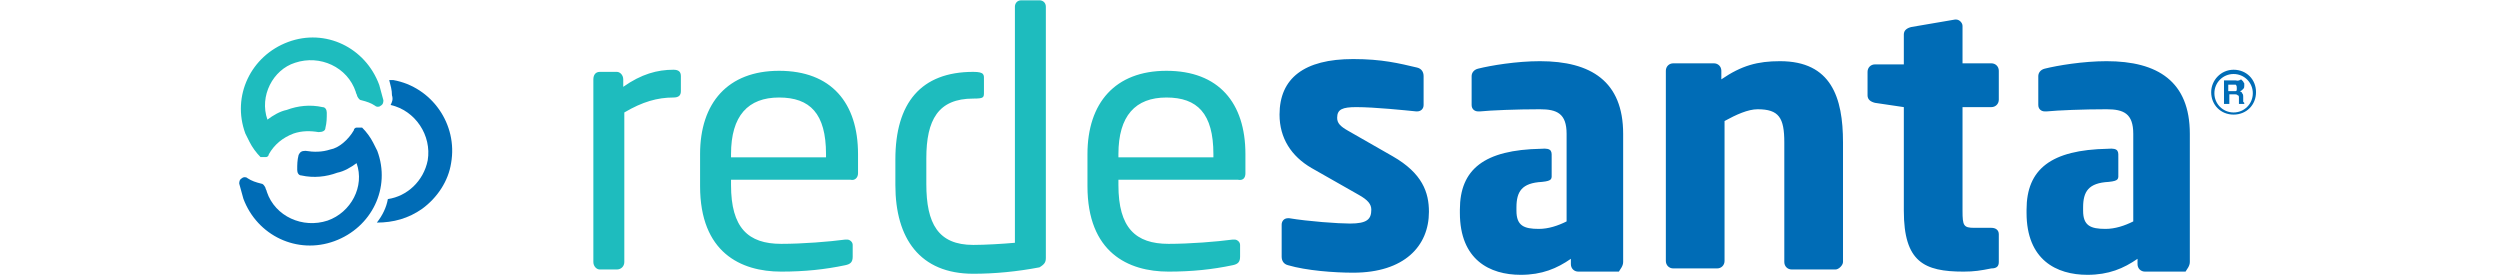 <svg width="209" height="23" viewBox="0 0 209 23" fill="none" xmlns="http://www.w3.org/2000/svg">
<path fill-rule="evenodd" clip-rule="evenodd" d="M183.07 21.904V11.188C183.07 6.812 180.393 5.115 176.111 5.115C174.148 5.115 172.007 5.473 170.936 5.741C170.58 5.83 170.401 6.098 170.401 6.366V8.777C170.401 9.134 170.669 9.313 170.936 9.313H171.115C172.007 9.223 174.148 9.134 176.111 9.134C177.538 9.134 178.341 9.491 178.341 11.188V11.724V12.259V15.206V18.51C177.628 18.868 176.825 19.136 176.022 19.136C174.773 19.136 174.148 18.868 174.148 17.617V17.349C174.148 16.01 174.594 15.296 176.289 15.206C177.181 15.117 177.092 14.938 177.092 14.492V13.242C177.092 12.706 177.181 12.349 176.2 12.438C171.472 12.527 169.42 14.135 169.42 17.528V17.796C169.42 21.725 171.918 22.975 174.505 22.975C176.289 22.975 177.538 22.44 178.698 21.636V22.082C178.698 22.44 178.966 22.707 179.323 22.707H182.713C182.802 22.529 183.07 22.261 183.07 21.904ZM119.459 17.707C119.459 16.099 118.924 14.492 116.426 13.063L112.679 10.92C112.054 10.563 111.786 10.295 111.786 9.848C111.786 9.134 112.232 8.955 113.392 8.955C114.909 8.955 117.496 9.223 118.388 9.313H118.478C118.745 9.313 119.013 9.134 119.013 8.777V6.366C119.013 6.008 118.834 5.741 118.478 5.651C116.961 5.294 115.533 4.937 113.125 4.937C109.021 4.937 106.969 6.544 106.969 9.58C106.969 11.545 107.95 13.063 109.645 14.046L113.571 16.278C114.374 16.724 114.641 17.082 114.641 17.528C114.641 18.332 114.284 18.689 112.857 18.689C111.876 18.689 109.378 18.51 107.772 18.242H107.682C107.326 18.242 107.147 18.51 107.147 18.778V21.457C107.147 21.814 107.326 22.082 107.682 22.172C109.199 22.618 111.519 22.797 113.125 22.797C117.407 22.797 119.459 20.564 119.459 17.707ZM135.696 21.904V11.188C135.696 6.812 133.02 5.115 128.737 5.115C126.775 5.115 124.633 5.473 123.563 5.741C123.206 5.83 123.028 6.098 123.028 6.366V8.777C123.028 9.134 123.295 9.313 123.563 9.313H123.741C124.633 9.223 126.775 9.134 128.737 9.134C130.165 9.134 130.968 9.491 130.968 11.188V11.724V12.259V15.206V18.51C130.254 18.868 129.451 19.136 128.648 19.136C127.399 19.136 126.775 18.868 126.775 17.617V17.349C126.775 16.01 127.221 15.296 128.916 15.206C129.808 15.117 129.719 14.938 129.719 14.492V13.242C129.719 12.706 129.808 12.349 128.827 12.438C124.098 12.527 122.046 14.135 122.046 17.528V17.796C122.046 21.725 124.544 22.975 127.131 22.975C128.916 22.975 130.165 22.44 131.325 21.636V22.082C131.325 22.44 131.592 22.707 131.949 22.707H135.339C135.429 22.529 135.696 22.261 135.696 21.904ZM154.075 21.904V11.902C154.075 8.152 153.093 5.115 148.811 5.115C146.937 5.115 145.599 5.473 143.904 6.634V5.919C143.904 5.562 143.636 5.294 143.28 5.294H139.889C139.532 5.294 139.265 5.562 139.265 5.919V21.814C139.265 22.172 139.532 22.44 139.889 22.44H143.547C143.904 22.44 144.172 22.172 144.172 21.814V10.116C145.153 9.58 146.134 9.134 146.937 9.134C148.722 9.134 149.168 9.848 149.168 11.902V21.904C149.168 22.261 149.435 22.529 149.792 22.529H153.45C153.718 22.529 154.075 22.172 154.075 21.904ZM167.1 21.904V19.582C167.1 19.225 166.832 19.046 166.476 19.046H165.048C164.156 19.046 164.067 18.868 164.067 17.617V8.955H166.476C166.832 8.955 167.1 8.687 167.1 8.33V5.919C167.1 5.562 166.832 5.294 166.476 5.294H164.067V2.169C164.067 1.901 163.799 1.633 163.531 1.633H163.442L159.784 2.258C159.428 2.347 159.16 2.526 159.16 2.883V5.383H156.751C156.394 5.383 156.127 5.651 156.127 6.008V7.973C156.127 8.33 156.394 8.509 156.751 8.598L159.16 8.955V17.617C159.16 21.904 160.855 22.707 164.156 22.707C165.048 22.707 165.583 22.618 166.476 22.44C166.922 22.44 167.1 22.261 167.1 21.904Z" fill="#006CB6"/>
<path fill-rule="evenodd" clip-rule="evenodd" d="M56.921 7.616V6.366C56.921 6.008 56.743 5.83 56.297 5.83C54.958 5.83 53.62 6.187 52.103 7.259V6.634C52.103 6.276 51.836 6.008 51.568 6.008H50.141C49.784 6.008 49.605 6.276 49.605 6.634V21.904C49.605 22.261 49.873 22.529 50.141 22.529H51.568C51.925 22.529 52.193 22.261 52.193 21.904V9.402C53.709 8.509 54.958 8.152 56.297 8.152C56.743 8.152 56.921 7.973 56.921 7.616ZM71.731 14.492V12.884C71.731 8.598 69.501 5.919 65.129 5.919C60.847 5.919 58.527 8.598 58.527 12.884V15.563C58.527 21.1 61.917 22.707 65.307 22.707C67.27 22.707 68.965 22.529 70.66 22.172C71.106 22.082 71.285 21.904 71.285 21.457V20.475C71.285 20.207 71.017 20.029 70.839 20.029C70.75 20.029 70.75 20.029 70.66 20.029C69.322 20.207 67.092 20.386 65.307 20.386C62.542 20.386 61.114 19.046 61.114 15.474V15.028H71.106C71.463 15.117 71.731 14.849 71.731 14.492ZM69.055 13.152H61.114V12.884C61.114 9.67 62.542 8.152 65.129 8.152C67.716 8.152 69.055 9.491 69.055 12.884V13.152ZM87.433 21.547V0.561C87.433 0.204 87.165 0.025 86.898 0.025H85.381C85.024 0.025 84.846 0.293 84.846 0.561V5.383V6.187V8.42V9.402V20.296C83.864 20.386 82.348 20.475 81.366 20.475C78.422 20.475 77.441 18.689 77.441 15.385V13.242C77.441 10.027 78.422 8.241 81.366 8.241C82.258 8.241 82.258 8.152 82.258 7.705V6.723C82.258 6.276 82.348 6.008 81.366 6.008C76.995 6.008 74.853 8.598 74.853 13.331V15.474C74.853 19.939 76.906 22.886 81.366 22.886C83.151 22.886 85.024 22.707 86.898 22.35C87.344 22.082 87.433 21.904 87.433 21.547ZM104.117 14.492V12.884C104.117 8.598 101.886 5.919 97.515 5.919C93.232 5.919 90.912 8.598 90.912 12.884V15.563C90.912 21.1 94.302 22.707 97.693 22.707C99.656 22.707 101.351 22.529 103.046 22.172C103.492 22.082 103.671 21.904 103.671 21.457V20.475C103.671 20.207 103.403 20.029 103.224 20.029C103.135 20.029 103.135 20.029 103.046 20.029C101.708 20.207 99.477 20.386 97.693 20.386C94.927 20.386 93.5 19.046 93.5 15.474V15.028H103.492C103.938 15.117 104.117 14.849 104.117 14.492ZM101.44 13.152H93.5V12.884C93.5 9.67 94.927 8.152 97.515 8.152C100.102 8.152 101.44 9.491 101.44 12.884V13.152Z" fill="#1EBCBE"/>
<path fill-rule="evenodd" clip-rule="evenodd" d="M186.729 5.83C187.8 5.83 188.603 6.634 188.603 7.705C188.603 8.777 187.8 9.581 186.729 9.581C185.658 9.581 184.855 8.777 184.855 7.705C184.855 6.723 185.658 5.83 186.729 5.83ZM186.283 7.08V7.616H186.729C186.818 7.616 186.907 7.616 186.907 7.616C186.997 7.616 186.997 7.527 186.997 7.348C186.997 7.259 186.997 7.17 186.907 7.08C186.818 7.08 186.818 7.08 186.729 7.08H186.283ZM186.907 6.723H185.926V8.688H186.372V7.884H186.818C186.907 7.884 186.997 7.884 187.086 7.973C187.175 7.973 187.175 8.063 187.175 8.241V8.42C187.175 8.509 187.175 8.509 187.175 8.598V8.688H187.621V8.598L187.532 8.509C187.532 8.509 187.532 8.42 187.532 8.33V8.152C187.532 7.973 187.532 7.884 187.443 7.795C187.443 7.705 187.354 7.705 187.264 7.616C187.354 7.616 187.443 7.527 187.532 7.437C187.621 7.348 187.621 7.259 187.621 7.17C187.621 7.08 187.621 6.991 187.621 6.991C187.621 6.902 187.532 6.902 187.532 6.812C187.443 6.723 187.443 6.723 187.354 6.634C187.086 6.812 186.997 6.723 186.907 6.723ZM186.729 6.187C185.837 6.187 185.123 6.902 185.123 7.795C185.123 8.688 185.837 9.402 186.729 9.402C187.621 9.402 188.335 8.688 188.335 7.795C188.335 6.902 187.621 6.187 186.729 6.187Z" fill="#006CB6"/>
<path fill-rule="evenodd" clip-rule="evenodd" d="M22.356 10.001C22.818 9.653 23.395 9.305 23.972 9.189C24.895 8.841 25.934 8.725 26.973 8.957C27.204 8.957 27.319 9.189 27.319 9.421C27.319 9.885 27.319 10.232 27.204 10.696C27.204 10.928 26.973 11.044 26.627 11.044C25.934 10.928 25.242 10.928 24.549 11.16C23.626 11.508 22.933 12.087 22.472 12.899C22.472 13.015 22.356 13.131 22.241 13.131C22.241 13.131 22.241 13.131 22.125 13.131C22.01 13.131 21.895 13.131 21.779 13.131C21.433 12.783 21.087 12.319 20.856 11.855C20.741 11.624 20.625 11.392 20.51 11.16C19.356 8.03 20.971 4.668 24.087 3.509C27.204 2.349 30.551 3.972 31.705 7.102C31.82 7.566 31.936 7.914 32.051 8.378C32.051 8.494 32.051 8.725 31.82 8.841C31.705 8.957 31.474 8.957 31.358 8.841C31.012 8.609 30.666 8.494 30.204 8.378C30.089 8.378 29.974 8.262 29.858 8.03C29.858 7.914 29.743 7.798 29.743 7.682C29.05 5.595 26.742 4.552 24.665 5.247C22.818 5.827 21.664 8.03 22.356 10.001Z" fill="#1EBCBE"/>
<path fill-rule="evenodd" clip-rule="evenodd" d="M29.579 10.895C29.579 10.78 29.695 10.666 29.81 10.666C29.81 10.666 29.81 10.666 29.925 10.666C30.041 10.666 30.156 10.666 30.272 10.666C30.618 11.009 30.964 11.466 31.195 11.924C31.31 12.152 31.426 12.381 31.541 12.61C32.695 15.697 31.079 19.013 27.963 20.157C24.847 21.3 21.5 19.699 20.346 16.612C20.231 16.154 20.115 15.811 20 15.354C20 15.24 20 15.011 20.231 14.897C20.346 14.782 20.577 14.782 20.692 14.897C21.039 15.125 21.385 15.24 21.847 15.354C21.962 15.354 22.077 15.468 22.193 15.697C22.193 15.811 22.308 15.926 22.308 16.04C23.001 18.098 25.309 19.127 27.386 18.441C29.348 17.755 30.503 15.583 29.81 13.639C29.348 13.982 28.771 14.325 28.194 14.439C27.271 14.782 26.232 14.897 25.194 14.668C24.963 14.668 24.847 14.439 24.847 14.211C24.847 13.753 24.847 13.41 24.963 12.953C25.078 12.724 25.194 12.61 25.54 12.61C26.232 12.724 26.925 12.724 27.617 12.495C28.31 12.381 29.117 11.695 29.579 10.895Z" fill="#006CB6"/>
<path fill-rule="evenodd" clip-rule="evenodd" d="M32.424 16.642C34.033 16.411 35.412 15.138 35.757 13.403C36.102 11.321 34.723 9.239 32.654 8.776C32.768 8.545 32.883 8.314 32.768 7.967C32.768 7.504 32.654 7.157 32.538 6.694C32.654 6.694 32.768 6.694 32.883 6.694C36.102 7.273 38.286 10.396 37.712 13.635C37.482 15.138 36.562 16.526 35.297 17.452C34.148 18.262 32.883 18.609 31.504 18.609C31.964 18.03 32.309 17.336 32.424 16.642Z" fill="#006CB6"/>
</svg>
